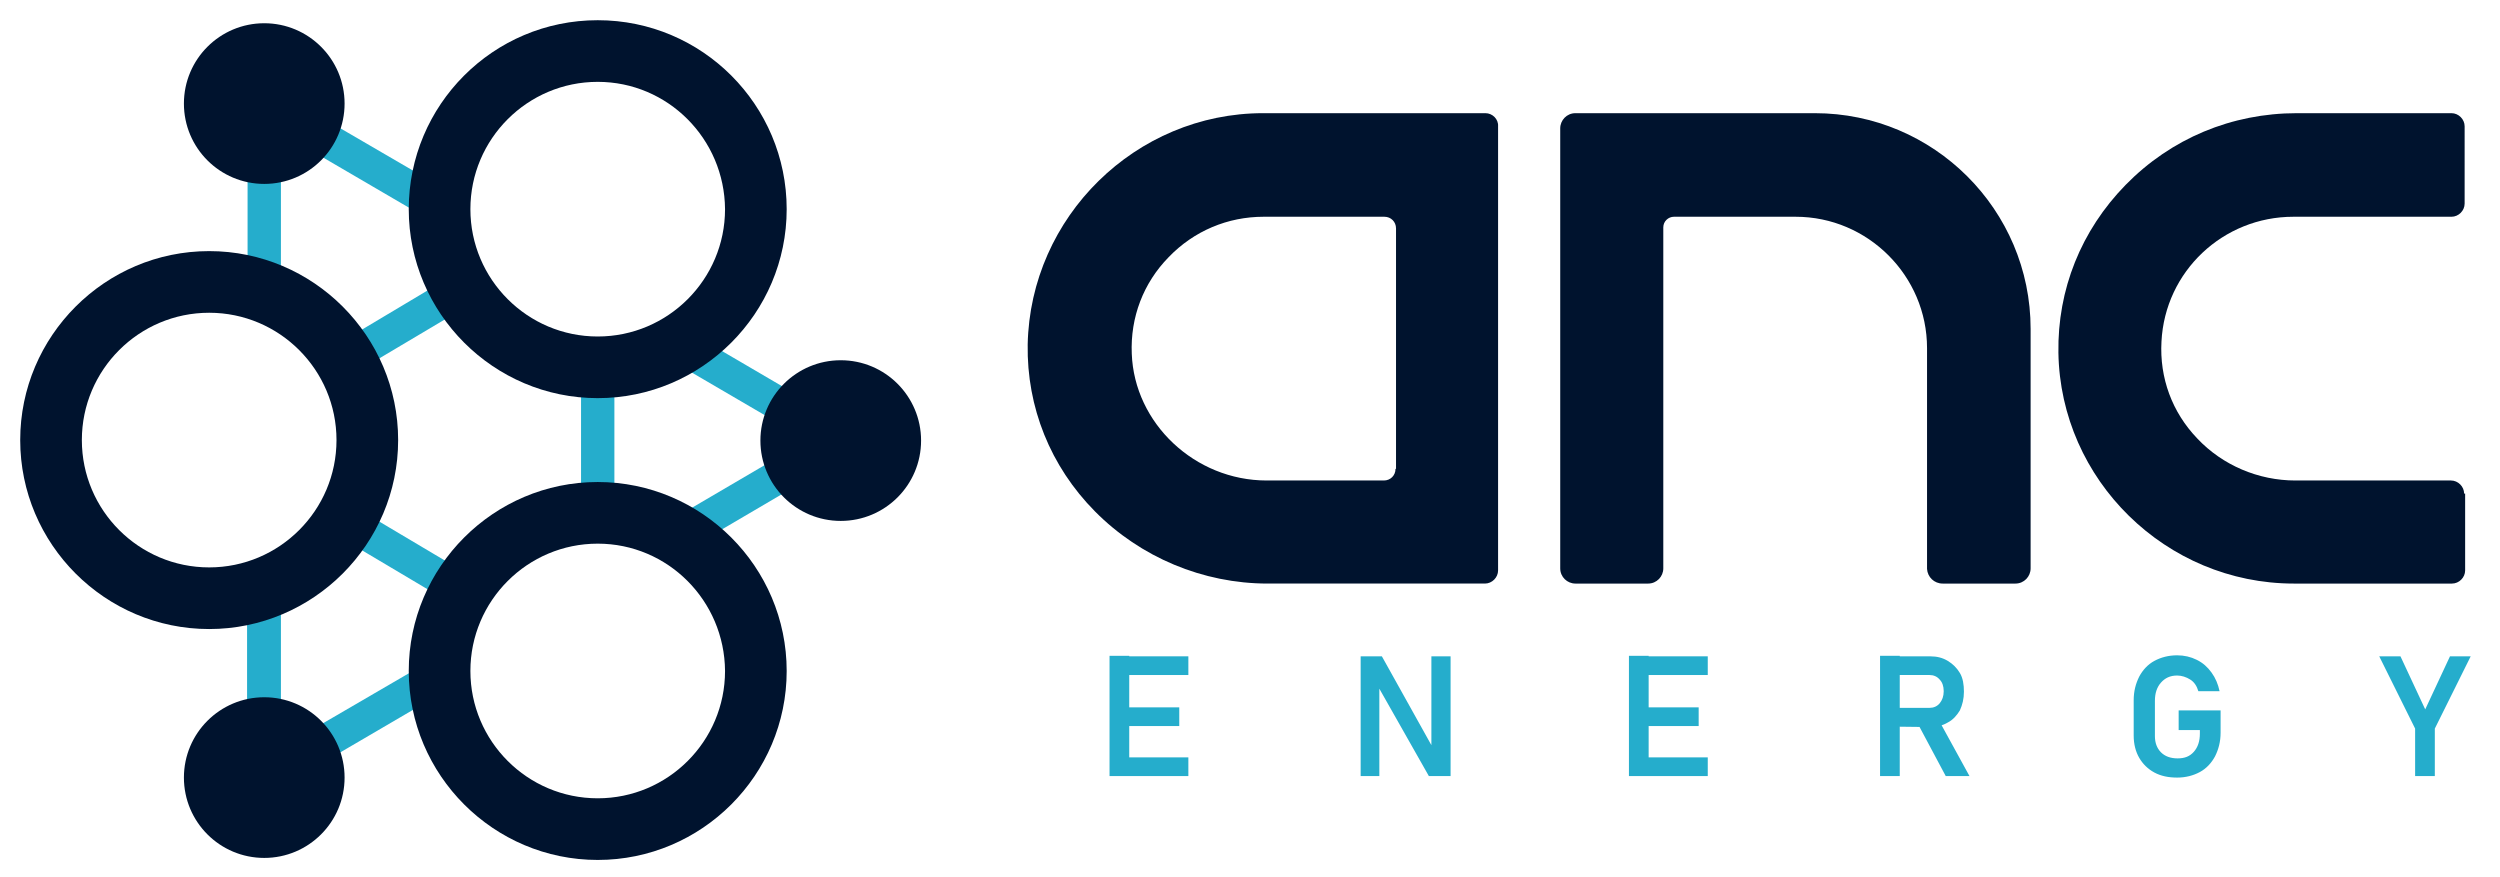 <?xml version="1.0" encoding="UTF-8"?> <svg xmlns="http://www.w3.org/2000/svg" xmlns:xlink="http://www.w3.org/1999/xlink" version="1.1" id="Layer_1" x="0px" y="0px" viewBox="0 0 494.8 173.5" style="enable-background:new 0 0 494.8 173.5;" xml:space="preserve"> <style type="text/css"> .st0{fill:#25ADCC;} .st1{fill:#00132E;} </style> <g> <g> <g> <path class="st0" d="M219.6,153.6v-23.8h3.9v23.8H219.6z M221.2,133.6v-3.7h14v3.7H221.2z M221.2,143.7V140h12.2v3.7H221.2z M221.2,153.6v-3.7h14v3.7H221.2z"></path> <path class="st0" d="M269.3,153.6v-23.7h4.2l10.2,18.3l-0.4,0.4v-18.7h3.8v23.7h-4.3l-10.2-18l0.4-0.4v18.4H269.3z"></path> <path class="st0" d="M322.4,153.6v-23.8h3.9v23.8H322.4z M324,133.6v-3.7h14v3.7H324z M324,143.7V140h12.2v3.7H324z M324,153.6 v-3.7h14v3.7H324z"></path> <path class="st0" d="M372.1,153.6v-23.8h3.9v23.8H372.1z M373.7,143.8v-3.7h8.2c0.8,0,1.5-0.3,2-0.9s0.8-1.4,0.8-2.4 s-0.3-1.8-0.8-2.3c-0.5-0.6-1.2-0.9-2-0.9h-8.2v-3.7h8.3c1.4,0,2.5,0.3,3.5,0.9s1.8,1.4,2.4,2.4s0.8,2.3,0.8,3.7 s-0.3,2.6-0.8,3.7c-0.6,1-1.4,1.9-2.4,2.4c-1,0.6-2.2,0.9-3.5,0.9L373.7,143.8L373.7,143.8z M385.1,153.6l-5.6-10.5l4.1-0.8 l6.2,11.3H385.1z"></path> <path class="st0" d="M431.3,140.6h8.2v4.4c0,1.8-0.4,3.3-1.1,4.7c-0.7,1.3-1.7,2.4-3,3.1c-1.3,0.7-2.8,1.1-4.5,1.1 s-3.2-0.3-4.5-1s-2.3-1.7-3-2.9s-1.1-2.7-1.1-4.4v-7c0-1.8,0.4-3.3,1.1-4.7c0.7-1.3,1.7-2.4,3-3.1s2.8-1.1,4.5-1.1 c1.4,0,2.7,0.3,3.9,0.9c1.2,0.6,2.1,1.4,2.9,2.5s1.3,2.3,1.6,3.7h-4.2c-0.3-1-0.8-1.8-1.6-2.3s-1.7-0.8-2.6-0.8 c-1.4,0-2.4,0.5-3.2,1.4s-1.2,2.1-1.2,3.6v7c0,1.3,0.4,2.4,1.2,3.2c0.8,0.8,1.9,1.2,3.3,1.2s2.4-0.4,3.2-1.3s1.2-2.1,1.2-3.6 v-0.7h-4.2v-3.9H431.3z"></path> <path class="st0" d="M489,129.9l-7.1,14.3v9.4H478v-9.4l-7.1-14.3h4.2l4.9,10.5l4.9-10.5H489z"></path> </g> <g> <g> <path class="st1" d="M384.5,115.5h14.4c1.7,0,3-1.4,3-3V65.1c0-23.6-19.2-42.7-42.7-42.7h-47.4c-1.7,0-3,1.4-3,3v87.1 c0,1.7,1.4,3,3,3h14.4c1.7,0,3-1.4,3-3V45c0-1.2,1-2.1,2.1-2.1h24.1c14.3,0,26,11.7,26,26v43.7 C381.5,114.2,382.8,115.5,384.5,115.5z"></path> <path class="st1" d="M487.7,97.7c0-1.4-1.2-2.6-2.6-2.6h-30.8c-7.3,0-14.4-3-19.4-8.3c-5-5.2-7.5-12-7.1-19.2 c0.7-13.9,12.2-24.7,26.1-24.7h31.3c1.4,0,2.6-1.2,2.6-2.6V25c0-1.4-1.2-2.6-2.6-2.6h-30.6c-12.9,0-24.9,5-33.9,14.2 c-8.8,9-13.5,20.7-13.3,33.2c0.4,25.2,21.3,45.7,46.6,45.7h31.3c1.4,0,2.6-1.2,2.6-2.6V97.7H487.7z"></path> <path class="st1" d="M294,22.4h-44c-25.2,0-46.1,20.5-46.6,45.8c-0.2,12.4,4.5,24.1,13.3,33c9,9.1,21.4,14.3,34.2,14.3h43 c1.4,0,2.6-1.2,2.6-2.6V25C296.6,23.6,295.4,22.4,294,22.4z M276.2,92.8c0,1.3-1,2.3-2.3,2.3h-23.2c-14.2,0-26.2-11.3-26.7-25.1 c-0.3-7.2,2.3-14,7.3-19.1c5-5.2,11.7-8,18.8-8H274c1.3,0,2.3,1,2.3,2.3v47.6H276.2z"></path> </g> </g> </g> <g> <g> <path class="st0" d="M118.3,72.7c-1.1,0-2.2-0.1-3.3-0.2v29.1c1.1-0.1,2.2-0.2,3.3-0.2c1.1,0,2.2,0.1,3.3,0.2V72.5 C120.5,72.6,119.4,72.7,118.3,72.7z"></path> <path class="st0" d="M89.8,54.4L66.5,68.3c1.3,1.8,2.5,3.7,3.4,5.7l23.4-13.9C91.9,58.4,90.8,56.5,89.8,54.4z"></path> <path class="st0" d="M137.3,66.2c-2,1.5-4.2,2.9-6.6,3.9l29.1,17l-29,17c2.4,1,4.6,2.3,6.6,3.9L173,87.1L137.3,66.2z"></path> <path class="st0" d="M93.2,114l-23.4-13.9c-0.9,2-2.1,4-3.4,5.7l23.4,13.9C90.8,117.7,91.9,115.8,93.2,114z"></path> <path class="st0" d="M55.6,59.2V26.3l31.5,18.4C87,43.6,87,42.5,87,41.4c0-1.5,0.1-2.9,0.3-4.4L49,14.7v42 C51.3,57.3,53.5,58.1,55.6,59.2z"></path> <path class="st0" d="M87,132.8c0-1.1,0.1-2.1,0.2-3.2L55.6,148v-33c-2.1,1.1-4.3,1.9-6.7,2.5v42.2l38.3-22.4 C87.1,135.8,87,134.3,87,132.8z"></path> </g> <g> <circle class="st1" cx="52.3" cy="153.9" r="15.9"></circle> <circle class="st1" cx="52.3" cy="20.5" r="15.9"></circle> <circle class="st1" cx="166.4" cy="87.2" r="15.9"></circle> <path class="st1" d="M118.3,78.8c-20.6,0-37.4-16.8-37.4-37.4S97.6,4,118.3,4s37.4,16.8,37.4,37.4 C155.7,62,138.9,78.8,118.3,78.8z M118.3,16.2c-13.9,0-25.2,11.3-25.2,25.2s11.3,25.2,25.2,25.2s25.2-11.3,25.2-25.2 C143.4,27.5,132.2,16.2,118.3,16.2z"></path> <path class="st1" d="M118.3,170.2c-20.6,0-37.4-16.8-37.4-37.4s16.8-37.4,37.4-37.4s37.4,16.8,37.4,37.4 C155.7,153.4,138.9,170.2,118.3,170.2z M118.3,107.6c-13.9,0-25.2,11.3-25.2,25.2s11.3,25.2,25.2,25.2s25.2-11.3,25.2-25.2 C143.4,118.9,132.2,107.6,118.3,107.6z"></path> <path class="st1" d="M41.4,124.5C20.8,124.5,4,107.7,4,87.1s16.8-37.4,37.4-37.4s37.4,16.8,37.4,37.4S62,124.5,41.4,124.5z M41.4,61.9c-13.9,0-25.2,11.3-25.2,25.2s11.3,25.2,25.2,25.2S66.6,101,66.6,87.1C66.6,73.2,55.3,61.9,41.4,61.9z"></path> </g> </g> </g> </svg> 